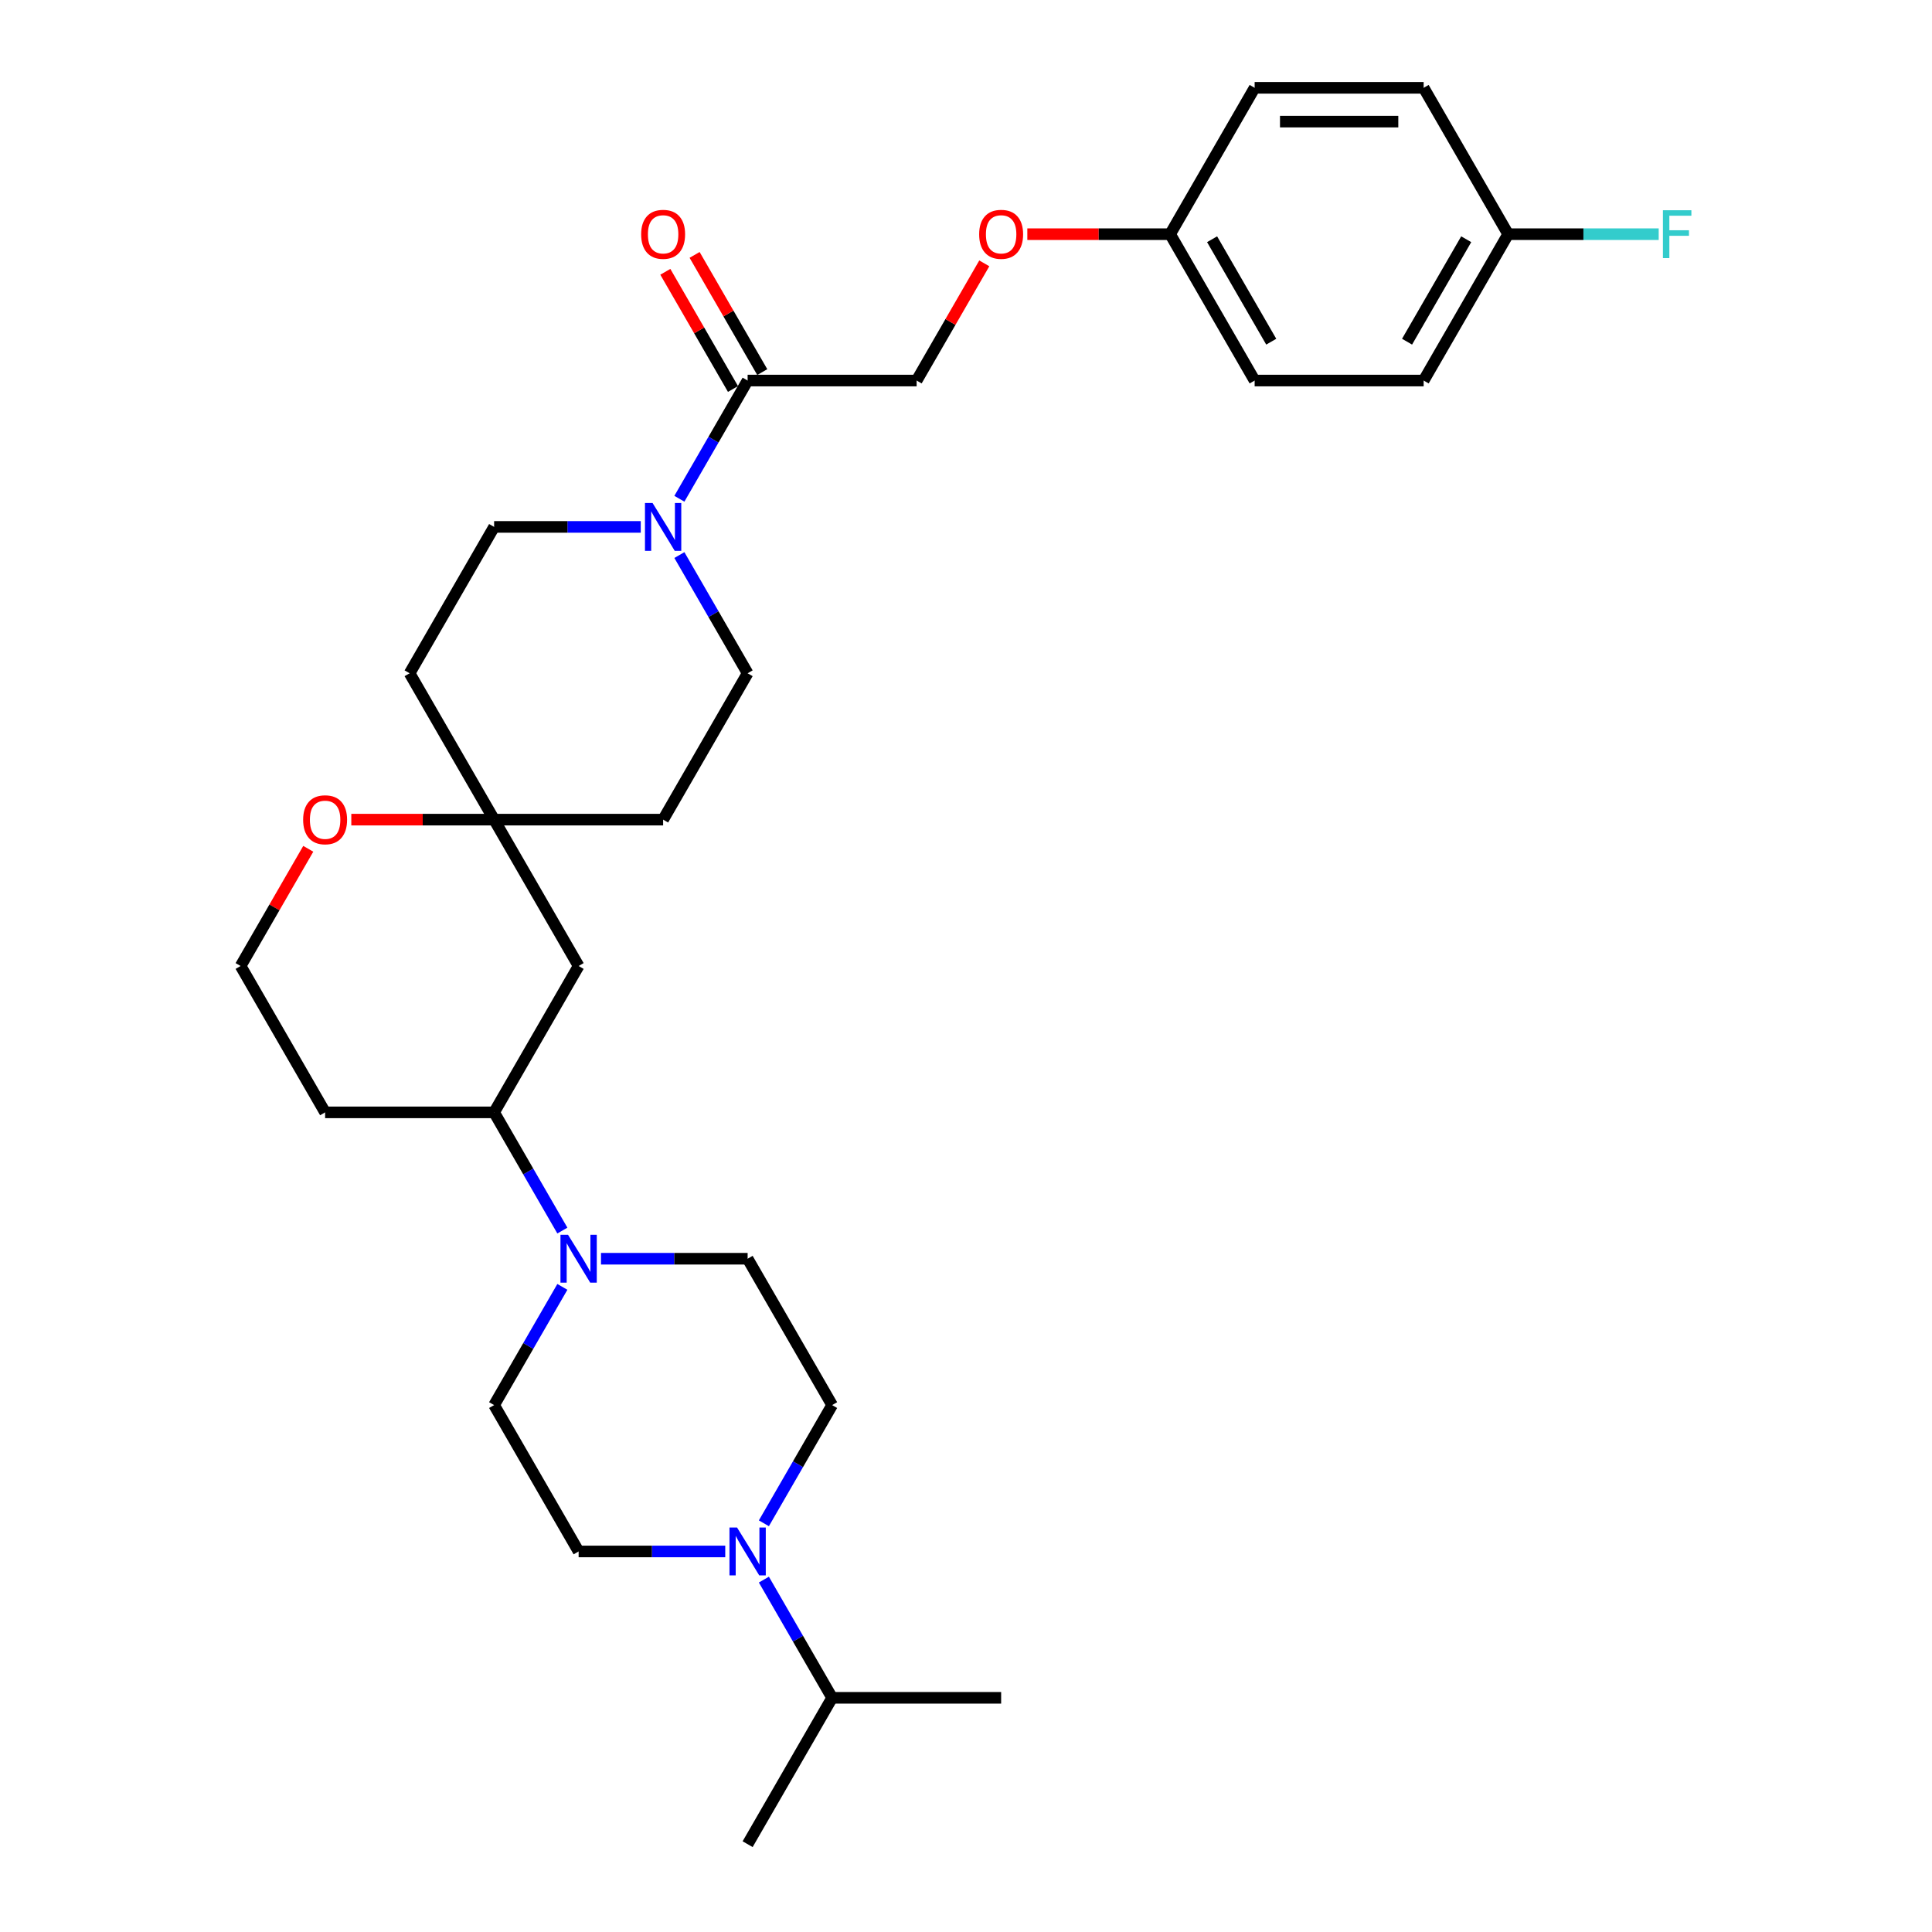 <?xml version='1.0' encoding='iso-8859-1'?>
<svg version='1.1' baseProfile='full'
              xmlns='http://www.w3.org/2000/svg'
                      xmlns:rdkit='http://www.rdkit.org/xml'
                      xmlns:xlink='http://www.w3.org/1999/xlink'
                  xml:space='preserve'
width='1000px' height='1000px' viewBox='0 0 1000 1000'>
<!-- END OF HEADER -->
<rect style='opacity:1.0;fill:#FFFFFF;stroke:none' width='1000' height='1000' x='0' y='0'> </rect>
<path class='bond-2' d='M 351.646,258.154 L 369.308,227.562' style='fill:none;fill-rule:evenodd;stroke:#0000FF;stroke-width:6px;stroke-linecap:butt;stroke-linejoin:miter;stroke-opacity:1' />
<path class='bond-2' d='M 369.308,227.562 L 386.971,196.97' style='fill:none;fill-rule:evenodd;stroke:#000000;stroke-width:6px;stroke-linecap:butt;stroke-linejoin:miter;stroke-opacity:1' />
<path class='bond-7' d='M 331.65,272.727 L 293.702,272.727' style='fill:none;fill-rule:evenodd;stroke:#0000FF;stroke-width:6px;stroke-linecap:butt;stroke-linejoin:miter;stroke-opacity:1' />
<path class='bond-7' d='M 293.702,272.727 L 255.755,272.727' style='fill:none;fill-rule:evenodd;stroke:#000000;stroke-width:6px;stroke-linecap:butt;stroke-linejoin:miter;stroke-opacity:1' />
<path class='bond-8' d='M 351.646,287.301 L 369.308,317.893' style='fill:none;fill-rule:evenodd;stroke:#0000FF;stroke-width:6px;stroke-linecap:butt;stroke-linejoin:miter;stroke-opacity:1' />
<path class='bond-8' d='M 369.308,317.893 L 386.971,348.485' style='fill:none;fill-rule:evenodd;stroke:#000000;stroke-width:6px;stroke-linecap:butt;stroke-linejoin:miter;stroke-opacity:1' />
<path class='bond-0' d='M 291.079,636.941 L 273.417,606.35' style='fill:none;fill-rule:evenodd;stroke:#0000FF;stroke-width:6px;stroke-linecap:butt;stroke-linejoin:miter;stroke-opacity:1' />
<path class='bond-0' d='M 273.417,606.35 L 255.755,575.758' style='fill:none;fill-rule:evenodd;stroke:#000000;stroke-width:6px;stroke-linecap:butt;stroke-linejoin:miter;stroke-opacity:1' />
<path class='bond-9' d='M 311.075,651.515 L 349.023,651.515' style='fill:none;fill-rule:evenodd;stroke:#0000FF;stroke-width:6px;stroke-linecap:butt;stroke-linejoin:miter;stroke-opacity:1' />
<path class='bond-9' d='M 349.023,651.515 L 386.971,651.515' style='fill:none;fill-rule:evenodd;stroke:#000000;stroke-width:6px;stroke-linecap:butt;stroke-linejoin:miter;stroke-opacity:1' />
<path class='bond-10' d='M 291.079,666.089 L 273.417,696.681' style='fill:none;fill-rule:evenodd;stroke:#0000FF;stroke-width:6px;stroke-linecap:butt;stroke-linejoin:miter;stroke-opacity:1' />
<path class='bond-10' d='M 273.417,696.681 L 255.755,727.273' style='fill:none;fill-rule:evenodd;stroke:#000000;stroke-width:6px;stroke-linecap:butt;stroke-linejoin:miter;stroke-opacity:1' />
<path class='bond-1' d='M 375.389,803.03 L 337.441,803.03' style='fill:none;fill-rule:evenodd;stroke:#0000FF;stroke-width:6px;stroke-linecap:butt;stroke-linejoin:miter;stroke-opacity:1' />
<path class='bond-1' d='M 337.441,803.03 L 299.493,803.03' style='fill:none;fill-rule:evenodd;stroke:#000000;stroke-width:6px;stroke-linecap:butt;stroke-linejoin:miter;stroke-opacity:1' />
<path class='bond-17' d='M 395.385,817.604 L 413.047,848.196' style='fill:none;fill-rule:evenodd;stroke:#0000FF;stroke-width:6px;stroke-linecap:butt;stroke-linejoin:miter;stroke-opacity:1' />
<path class='bond-17' d='M 413.047,848.196 L 430.709,878.788' style='fill:none;fill-rule:evenodd;stroke:#000000;stroke-width:6px;stroke-linecap:butt;stroke-linejoin:miter;stroke-opacity:1' />
<path class='bond-33' d='M 395.385,788.457 L 413.047,757.865' style='fill:none;fill-rule:evenodd;stroke:#0000FF;stroke-width:6px;stroke-linecap:butt;stroke-linejoin:miter;stroke-opacity:1' />
<path class='bond-33' d='M 413.047,757.865 L 430.709,727.273' style='fill:none;fill-rule:evenodd;stroke:#000000;stroke-width:6px;stroke-linecap:butt;stroke-linejoin:miter;stroke-opacity:1' />
<path class='bond-13' d='M 386.971,196.97 L 474.448,196.97' style='fill:none;fill-rule:evenodd;stroke:#000000;stroke-width:6px;stroke-linecap:butt;stroke-linejoin:miter;stroke-opacity:1' />
<path class='bond-16' d='M 394.546,192.596 L 377.036,162.266' style='fill:none;fill-rule:evenodd;stroke:#000000;stroke-width:6px;stroke-linecap:butt;stroke-linejoin:miter;stroke-opacity:1' />
<path class='bond-16' d='M 377.036,162.266 L 359.525,131.937' style='fill:none;fill-rule:evenodd;stroke:#FF0000;stroke-width:6px;stroke-linecap:butt;stroke-linejoin:miter;stroke-opacity:1' />
<path class='bond-16' d='M 379.395,201.344 L 361.884,171.014' style='fill:none;fill-rule:evenodd;stroke:#000000;stroke-width:6px;stroke-linecap:butt;stroke-linejoin:miter;stroke-opacity:1' />
<path class='bond-16' d='M 361.884,171.014 L 344.373,140.685' style='fill:none;fill-rule:evenodd;stroke:#FF0000;stroke-width:6px;stroke-linecap:butt;stroke-linejoin:miter;stroke-opacity:1' />
<path class='bond-3' d='M 255.755,424.242 L 343.232,424.242' style='fill:none;fill-rule:evenodd;stroke:#000000;stroke-width:6px;stroke-linecap:butt;stroke-linejoin:miter;stroke-opacity:1' />
<path class='bond-5' d='M 255.755,424.242 L 299.493,500' style='fill:none;fill-rule:evenodd;stroke:#000000;stroke-width:6px;stroke-linecap:butt;stroke-linejoin:miter;stroke-opacity:1' />
<path class='bond-6' d='M 255.755,424.242 L 218.795,424.242' style='fill:none;fill-rule:evenodd;stroke:#000000;stroke-width:6px;stroke-linecap:butt;stroke-linejoin:miter;stroke-opacity:1' />
<path class='bond-6' d='M 218.795,424.242 L 181.836,424.242' style='fill:none;fill-rule:evenodd;stroke:#FF0000;stroke-width:6px;stroke-linecap:butt;stroke-linejoin:miter;stroke-opacity:1' />
<path class='bond-30' d='M 255.755,424.242 L 212.016,348.485' style='fill:none;fill-rule:evenodd;stroke:#000000;stroke-width:6px;stroke-linecap:butt;stroke-linejoin:miter;stroke-opacity:1' />
<path class='bond-4' d='M 255.755,575.758 L 299.493,500' style='fill:none;fill-rule:evenodd;stroke:#000000;stroke-width:6px;stroke-linecap:butt;stroke-linejoin:miter;stroke-opacity:1' />
<path class='bond-31' d='M 255.755,575.758 L 168.277,575.758' style='fill:none;fill-rule:evenodd;stroke:#000000;stroke-width:6px;stroke-linecap:butt;stroke-linejoin:miter;stroke-opacity:1' />
<path class='bond-22' d='M 159.56,439.341 L 142.049,469.671' style='fill:none;fill-rule:evenodd;stroke:#FF0000;stroke-width:6px;stroke-linecap:butt;stroke-linejoin:miter;stroke-opacity:1' />
<path class='bond-22' d='M 142.049,469.671 L 124.539,500' style='fill:none;fill-rule:evenodd;stroke:#000000;stroke-width:6px;stroke-linecap:butt;stroke-linejoin:miter;stroke-opacity:1' />
<path class='bond-15' d='M 255.755,272.727 L 212.016,348.485' style='fill:none;fill-rule:evenodd;stroke:#000000;stroke-width:6px;stroke-linecap:butt;stroke-linejoin:miter;stroke-opacity:1' />
<path class='bond-14' d='M 386.971,348.485 L 343.232,424.242' style='fill:none;fill-rule:evenodd;stroke:#000000;stroke-width:6px;stroke-linecap:butt;stroke-linejoin:miter;stroke-opacity:1' />
<path class='bond-12' d='M 386.971,651.515 L 430.709,727.273' style='fill:none;fill-rule:evenodd;stroke:#000000;stroke-width:6px;stroke-linecap:butt;stroke-linejoin:miter;stroke-opacity:1' />
<path class='bond-11' d='M 255.755,727.273 L 299.493,803.03' style='fill:none;fill-rule:evenodd;stroke:#000000;stroke-width:6px;stroke-linecap:butt;stroke-linejoin:miter;stroke-opacity:1' />
<path class='bond-18' d='M 474.448,196.97 L 491.959,166.64' style='fill:none;fill-rule:evenodd;stroke:#000000;stroke-width:6px;stroke-linecap:butt;stroke-linejoin:miter;stroke-opacity:1' />
<path class='bond-18' d='M 491.959,166.64 L 509.469,136.311' style='fill:none;fill-rule:evenodd;stroke:#FF0000;stroke-width:6px;stroke-linecap:butt;stroke-linejoin:miter;stroke-opacity:1' />
<path class='bond-28' d='M 430.709,878.788 L 386.971,954.545' style='fill:none;fill-rule:evenodd;stroke:#000000;stroke-width:6px;stroke-linecap:butt;stroke-linejoin:miter;stroke-opacity:1' />
<path class='bond-29' d='M 430.709,878.788 L 518.187,878.788' style='fill:none;fill-rule:evenodd;stroke:#000000;stroke-width:6px;stroke-linecap:butt;stroke-linejoin:miter;stroke-opacity:1' />
<path class='bond-20' d='M 531.746,121.212 L 568.705,121.212' style='fill:none;fill-rule:evenodd;stroke:#FF0000;stroke-width:6px;stroke-linecap:butt;stroke-linejoin:miter;stroke-opacity:1' />
<path class='bond-20' d='M 568.705,121.212 L 605.664,121.212' style='fill:none;fill-rule:evenodd;stroke:#000000;stroke-width:6px;stroke-linecap:butt;stroke-linejoin:miter;stroke-opacity:1' />
<path class='bond-19' d='M 168.277,575.758 L 124.539,500' style='fill:none;fill-rule:evenodd;stroke:#000000;stroke-width:6px;stroke-linecap:butt;stroke-linejoin:miter;stroke-opacity:1' />
<path class='bond-24' d='M 605.664,121.212 L 649.403,45.455' style='fill:none;fill-rule:evenodd;stroke:#000000;stroke-width:6px;stroke-linecap:butt;stroke-linejoin:miter;stroke-opacity:1' />
<path class='bond-25' d='M 605.664,121.212 L 649.403,196.97' style='fill:none;fill-rule:evenodd;stroke:#000000;stroke-width:6px;stroke-linecap:butt;stroke-linejoin:miter;stroke-opacity:1' />
<path class='bond-25' d='M 627.376,123.828 L 657.993,176.858' style='fill:none;fill-rule:evenodd;stroke:#000000;stroke-width:6px;stroke-linecap:butt;stroke-linejoin:miter;stroke-opacity:1' />
<path class='bond-21' d='M 780.618,121.212 L 736.88,196.97' style='fill:none;fill-rule:evenodd;stroke:#000000;stroke-width:6px;stroke-linecap:butt;stroke-linejoin:miter;stroke-opacity:1' />
<path class='bond-21' d='M 758.906,123.828 L 728.289,176.858' style='fill:none;fill-rule:evenodd;stroke:#000000;stroke-width:6px;stroke-linecap:butt;stroke-linejoin:miter;stroke-opacity:1' />
<path class='bond-23' d='M 780.618,121.212 L 819.581,121.212' style='fill:none;fill-rule:evenodd;stroke:#000000;stroke-width:6px;stroke-linecap:butt;stroke-linejoin:miter;stroke-opacity:1' />
<path class='bond-23' d='M 819.581,121.212 L 858.543,121.212' style='fill:none;fill-rule:evenodd;stroke:#33CCCC;stroke-width:6px;stroke-linecap:butt;stroke-linejoin:miter;stroke-opacity:1' />
<path class='bond-32' d='M 780.618,121.212 L 736.88,45.455' style='fill:none;fill-rule:evenodd;stroke:#000000;stroke-width:6px;stroke-linecap:butt;stroke-linejoin:miter;stroke-opacity:1' />
<path class='bond-26' d='M 649.403,45.455 L 736.88,45.455' style='fill:none;fill-rule:evenodd;stroke:#000000;stroke-width:6px;stroke-linecap:butt;stroke-linejoin:miter;stroke-opacity:1' />
<path class='bond-26' d='M 662.524,62.95 L 723.758,62.95' style='fill:none;fill-rule:evenodd;stroke:#000000;stroke-width:6px;stroke-linecap:butt;stroke-linejoin:miter;stroke-opacity:1' />
<path class='bond-27' d='M 649.403,196.97 L 736.88,196.97' style='fill:none;fill-rule:evenodd;stroke:#000000;stroke-width:6px;stroke-linecap:butt;stroke-linejoin:miter;stroke-opacity:1' />
<path  class='atom-0' d='M 337.756 260.34
L 345.874 273.462
Q 346.679 274.757, 347.973 277.101
Q 349.268 279.446, 349.338 279.585
L 349.338 260.34
L 352.627 260.34
L 352.627 285.114
L 349.233 285.114
L 340.52 270.768
Q 339.505 269.088, 338.421 267.164
Q 337.371 265.239, 337.056 264.644
L 337.056 285.114
L 333.837 285.114
L 333.837 260.34
L 337.756 260.34
' fill='#0000FF'/>
<path  class='atom-1' d='M 294.017 639.128
L 302.135 652.25
Q 302.94 653.545, 304.235 655.889
Q 305.529 658.233, 305.599 658.373
L 305.599 639.128
L 308.888 639.128
L 308.888 663.902
L 305.494 663.902
L 296.781 649.556
Q 295.767 647.876, 294.682 645.952
Q 293.632 644.027, 293.317 643.432
L 293.317 663.902
L 290.098 663.902
L 290.098 639.128
L 294.017 639.128
' fill='#0000FF'/>
<path  class='atom-2' d='M 381.494 790.644
L 389.612 803.765
Q 390.417 805.06, 391.712 807.404
Q 393.006 809.749, 393.076 809.889
L 393.076 790.644
L 396.366 790.644
L 396.366 815.417
L 392.972 815.417
L 384.259 801.071
Q 383.244 799.391, 382.159 797.467
Q 381.11 795.542, 380.795 794.947
L 380.795 815.417
L 377.575 815.417
L 377.575 790.644
L 381.494 790.644
' fill='#0000FF'/>
<path  class='atom-7' d='M 156.905 424.312
Q 156.905 418.364, 159.844 415.04
Q 162.784 411.716, 168.277 411.716
Q 173.771 411.716, 176.71 415.04
Q 179.649 418.364, 179.649 424.312
Q 179.649 430.331, 176.675 433.76
Q 173.701 437.154, 168.277 437.154
Q 162.819 437.154, 159.844 433.76
Q 156.905 430.366, 156.905 424.312
M 168.277 434.355
Q 172.056 434.355, 174.086 431.835
Q 176.15 429.281, 176.15 424.312
Q 176.15 419.449, 174.086 416.999
Q 172.056 414.515, 168.277 414.515
Q 164.498 414.515, 162.434 416.964
Q 160.404 419.414, 160.404 424.312
Q 160.404 429.316, 162.434 431.835
Q 164.498 434.355, 168.277 434.355
' fill='#FF0000'/>
<path  class='atom-17' d='M 331.86 121.282
Q 331.86 115.334, 334.799 112.01
Q 337.738 108.685, 343.232 108.685
Q 348.725 108.685, 351.665 112.01
Q 354.604 115.334, 354.604 121.282
Q 354.604 127.301, 351.63 130.73
Q 348.655 134.124, 343.232 134.124
Q 337.773 134.124, 334.799 130.73
Q 331.86 127.336, 331.86 121.282
M 343.232 131.324
Q 347.011 131.324, 349.04 128.805
Q 351.105 126.251, 351.105 121.282
Q 351.105 116.418, 349.04 113.969
Q 347.011 111.485, 343.232 111.485
Q 339.453 111.485, 337.388 113.934
Q 335.359 116.383, 335.359 121.282
Q 335.359 126.286, 337.388 128.805
Q 339.453 131.324, 343.232 131.324
' fill='#FF0000'/>
<path  class='atom-19' d='M 506.814 121.282
Q 506.814 115.334, 509.754 112.01
Q 512.693 108.685, 518.187 108.685
Q 523.68 108.685, 526.619 112.01
Q 529.559 115.334, 529.559 121.282
Q 529.559 127.301, 526.584 130.73
Q 523.61 134.124, 518.187 134.124
Q 512.728 134.124, 509.754 130.73
Q 506.814 127.336, 506.814 121.282
M 518.187 131.324
Q 521.966 131.324, 523.995 128.805
Q 526.059 126.251, 526.059 121.282
Q 526.059 116.418, 523.995 113.969
Q 521.966 111.485, 518.187 111.485
Q 514.408 111.485, 512.343 113.934
Q 510.314 116.383, 510.314 121.282
Q 510.314 126.286, 512.343 128.805
Q 514.408 131.324, 518.187 131.324
' fill='#FF0000'/>
<path  class='atom-24' d='M 860.73 108.825
L 875.461 108.825
L 875.461 111.66
L 864.054 111.66
L 864.054 119.183
L 874.202 119.183
L 874.202 122.052
L 864.054 122.052
L 864.054 133.599
L 860.73 133.599
L 860.73 108.825
' fill='#33CCCC'/>
</svg>
